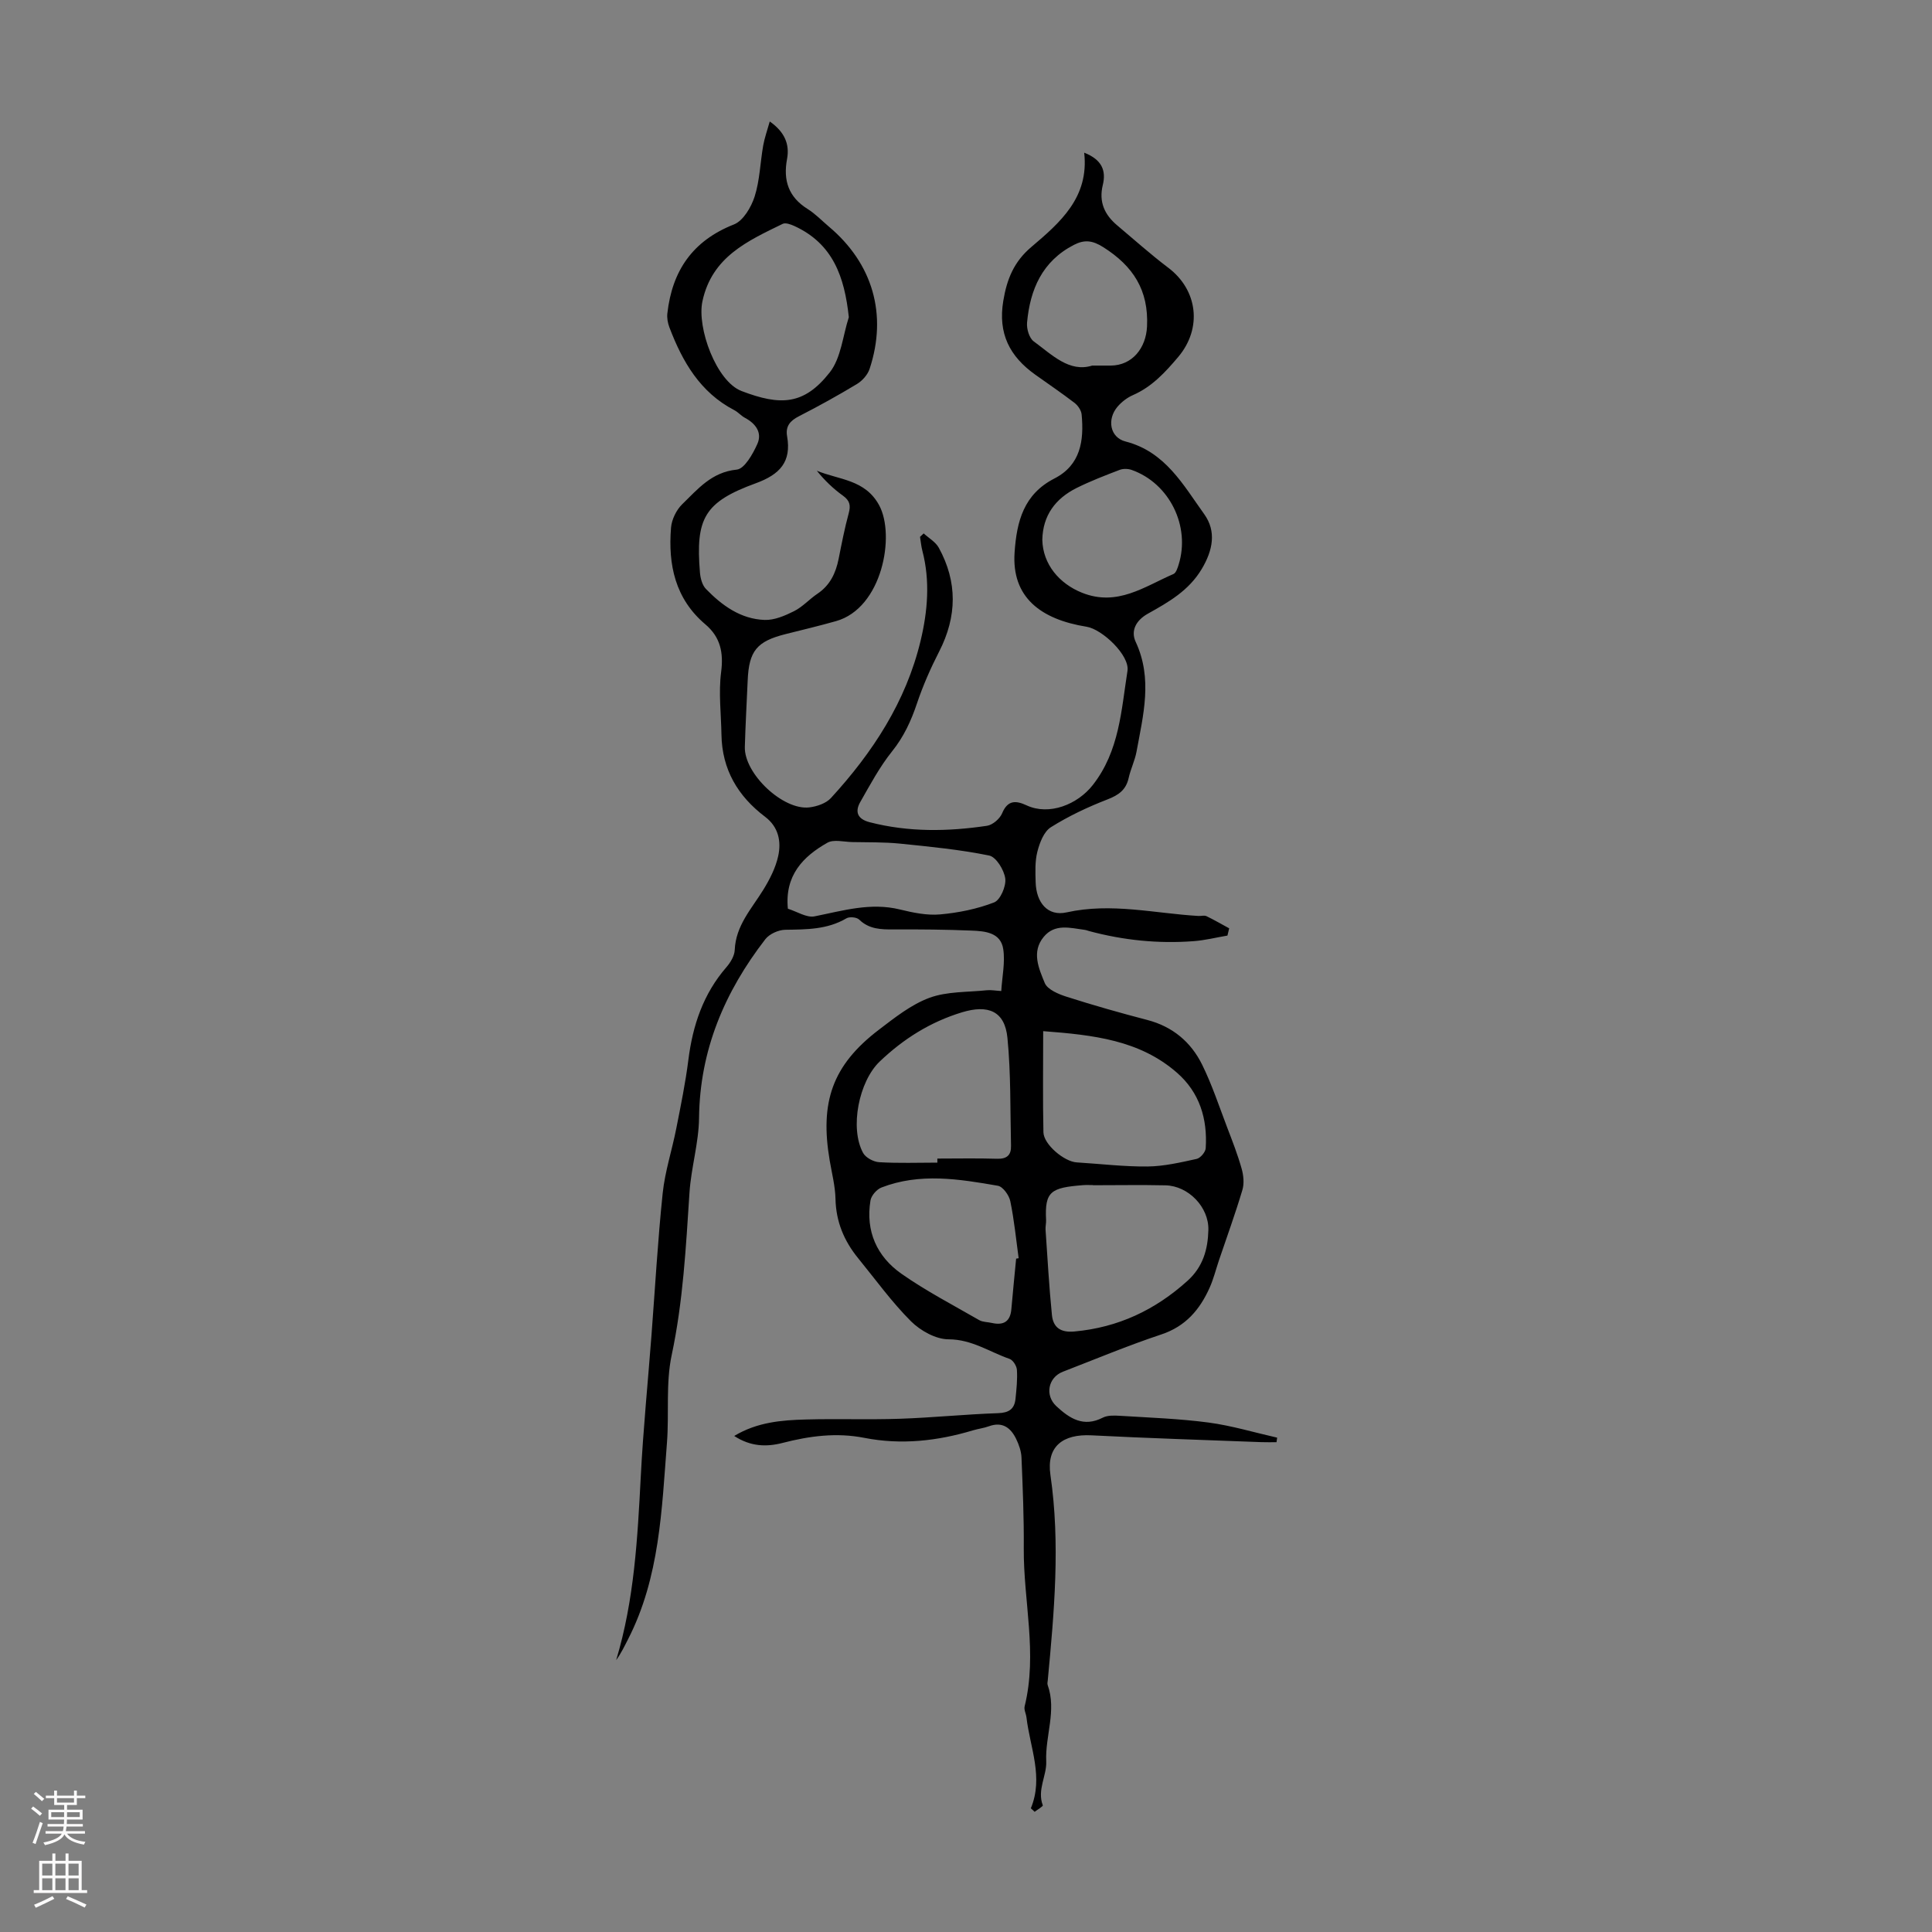 <svg enable-background="new 0 0 400 400" viewBox="0 0 400 400" xmlns="http://www.w3.org/2000/svg"><rect x="0" y="0" width="400" height="400" fill="#808080" stroke="none"/><path d="m213.42 374.4c2.68-6.46-.17-12.57-.9-18.82-.09-.77-.55-1.61-.38-2.3 2.7-10.93-.26-21.82-.18-32.73.05-6.25-.21-12.51-.47-18.77-.05-1.3-.52-2.65-1.09-3.83-1.13-2.35-2.86-3.68-5.68-2.65-1.04.38-2.18.51-3.25.83-7.39 2.22-14.9 3.06-22.53 1.56-5.76-1.13-11.34-.39-16.91 1.05-3.36.87-6.65.76-10.02-1.44 4.74-2.86 9.8-3.28 14.87-3.41 6.47-.18 12.96.07 19.42-.15 6.79-.23 13.57-.93 20.36-1.16 2.25-.08 3.37-.87 3.59-2.97.2-1.99.42-4.01.29-6-.05-.81-.82-2.03-1.53-2.27-4.15-1.44-7.8-4.04-12.62-4.05-2.63 0-5.82-1.78-7.78-3.73-4-4-7.35-8.66-10.94-13.06-2.91-3.57-4.59-7.56-4.69-12.28-.06-2.65-.75-5.3-1.2-7.94-2.05-12.04.49-19.68 10.14-27.05 3.29-2.51 6.7-5.23 10.5-6.64 3.66-1.35 7.9-1.15 11.89-1.57.86-.09 1.76.09 2.99.16.18-2.97.83-5.91.41-8.68-.52-3.45-3.78-3.72-6.56-3.83-5.36-.22-10.74-.27-16.11-.24-2.62.01-5.08-.02-7.16-2.04-.51-.5-2-.64-2.64-.26-3.97 2.34-8.27 2.3-12.66 2.37-1.41.02-3.28.86-4.13 1.96-8.41 10.88-13.57 22.95-13.72 37.01-.06 5.16-1.64 10.28-1.98 15.46-.74 11.27-1.32 22.51-3.69 33.65-1.24 5.83-.51 12.05-.97 18.07-1.08 13.89-1.49 27.93-8.06 40.74-.75 1.46-1.45 2.93-2.46 4.32 3.76-12.46 4.43-25.27 5.1-38.11.5-9.72 1.47-19.41 2.21-29.12.75-9.81 1.3-19.64 2.32-29.42.47-4.53 1.94-8.94 2.82-13.44.93-4.71 1.9-9.43 2.5-14.19.9-7.15 3.08-13.66 7.88-19.19.85-.98 1.67-2.35 1.72-3.57.21-5.07 3.51-8.53 5.94-12.49 1.32-2.15 2.53-4.52 3.06-6.95.66-3.02.07-6.02-2.71-8.12-5.65-4.27-8.93-9.8-9.04-17.02-.07-4.31-.62-8.69-.07-12.93.53-4.08-.16-7.27-3.27-9.9-6.25-5.29-7.73-12.35-7.1-20.02.14-1.69 1.1-3.66 2.32-4.85 3.21-3.11 6.08-6.65 11.28-7.16 1.62-.16 3.34-3.24 4.27-5.31 1.05-2.34-.34-4.23-2.58-5.42-.78-.42-1.39-1.16-2.17-1.57-7.1-3.68-10.76-10.05-13.46-17.16-.34-.89-.53-1.95-.42-2.89.99-8.81 5.22-15.04 13.78-18.41 1.93-.76 3.58-3.57 4.29-5.78 1.07-3.36 1.15-7.03 1.77-10.55.28-1.59.84-3.13 1.36-4.99 3.04 2.14 4.16 4.66 3.58 7.77-.83 4.43.3 7.88 4.26 10.35 1.6 1 2.94 2.41 4.39 3.64 9.09 7.63 12.17 18.19 8.44 29.47-.4 1.21-1.5 2.45-2.61 3.12-3.92 2.37-7.94 4.59-12.02 6.68-1.83.93-2.81 2.08-2.45 4.14.93 5.31-1.5 7.91-6.47 9.73-10.66 3.89-12.51 7.25-11.57 18.52.1 1.17.47 2.58 1.24 3.37 3.33 3.43 7.21 6.24 12.16 6.41 2.02.07 4.21-.88 6.09-1.82 1.77-.89 3.16-2.48 4.83-3.6 2.61-1.75 3.8-4.27 4.39-7.23.63-3.16 1.24-6.33 2.09-9.44.44-1.63.23-2.61-1.2-3.64-2.01-1.44-3.81-3.18-5.41-5.16 4.61 1.9 10.02 1.79 12.92 7.17 3.36 6.23.64 21.28-8.95 23.97-3.44.97-6.91 1.8-10.38 2.67-6.01 1.5-7.64 3.48-7.9 9.61-.2 4.59-.46 9.17-.59 13.76-.16 5.54 7.91 13.18 13.37 12.52 1.56-.19 3.44-.83 4.45-1.93 8.65-9.43 15.55-19.96 18.57-32.57 1.46-6.09 2-12.37.37-18.61-.25-.95-.33-1.94-.49-2.9.25-.24.5-.47.76-.71 1.06.97 2.46 1.76 3.12 2.95 3.9 7.1 3.79 14.25.09 21.49-1.77 3.45-3.35 7.04-4.59 10.72-1.22 3.64-2.73 6.93-5.18 9.98-2.56 3.2-4.53 6.89-6.57 10.47-1.17 2.05-.55 3.54 1.94 4.18 8.05 2.08 16.18 1.95 24.3.74 1.18-.18 2.66-1.46 3.13-2.59 1.17-2.82 2.92-2.64 5.09-1.63 4.66 2.15 10.51-.17 13.69-4.23 5.51-7.05 5.88-15.43 7.17-23.61.51-3.22-5.22-8.63-8.46-9.15-9.52-1.53-15.55-6.11-14.91-15.39.44-6.45 1.9-12.05 8.24-15.3 5.45-2.79 6.15-7.86 5.64-13.26-.08-.85-.76-1.85-1.46-2.39-2.66-2.04-5.44-3.92-8.17-5.87-5.26-3.76-7.72-8.49-6.59-15.26.75-4.54 2.22-8.11 5.79-11.14 5.96-5.06 12.01-10.26 10.96-19.54 3.71 1.45 4.57 3.75 3.85 6.7-.85 3.48.36 6.14 2.96 8.33 3.51 2.95 6.93 6.02 10.58 8.78 6.15 4.63 7.08 12.56 2.08 18.48-2.69 3.18-5.44 6.18-9.37 7.9-1.19.52-2.34 1.4-3.19 2.39-2.25 2.63-1.57 6.39 1.63 7.21 8.24 2.11 11.95 8.98 16.31 15.05 2.56 3.57 1.79 7.48-.5 11.33-2.68 4.51-6.89 6.89-11.17 9.28-2.47 1.38-3.59 3.55-2.51 5.85 3.54 7.61 1.55 15.14.17 22.69-.34 1.86-1.22 3.61-1.63 5.46-.55 2.47-2.06 3.55-4.39 4.45-4.05 1.57-8.05 3.45-11.72 5.76-1.45.91-2.32 3.21-2.79 5.05-.52 2.01-.42 4.22-.36 6.34.12 4.18 2.46 7.11 6.4 6.24 9.27-2.06 18.22.21 27.3.74.56.03 1.21-.17 1.66.04 1.6.77 3.14 1.67 4.71 2.52-.12.5-.24 1-.36 1.5-2.35.4-4.68.99-7.04 1.16-7.31.55-14.51-.19-21.59-2.09-.32-.09-.64-.22-.97-.26-2.97-.39-6.14-1.34-8.45 1.47-2.57 3.12-.99 6.56.22 9.53.56 1.37 2.87 2.33 4.58 2.87 5.51 1.76 11.08 3.34 16.68 4.8 5.24 1.37 9.02 4.57 11.33 9.25 2.06 4.18 3.53 8.67 5.2 13.04 1.07 2.79 2.16 5.59 2.97 8.46.4 1.4.57 3.09.16 4.45-1.46 4.9-3.21 9.71-4.85 14.56-.64 1.9-1.12 3.87-1.94 5.69-2.03 4.52-4.96 7.98-9.99 9.65-6.89 2.29-13.6 5.1-20.38 7.72-3.06 1.18-3.78 4.88-1.36 7.13 2.74 2.55 5.63 4.43 9.62 2.38 1.01-.52 2.41-.45 3.61-.38 6.1.38 12.23.59 18.28 1.39 4.79.64 9.48 2.06 14.21 3.13-.04.31-.08.62-.13.94-1.04 0-2.08.03-3.12-.01-11.72-.45-23.45-.81-35.16-1.41-5.97-.31-9.39 2.3-8.53 8.21 2.07 14.23.78 28.35-.55 42.49-.03.33-.13.71-.02 1 1.89 5.29-.54 10.52-.3 15.82.13 2.93-1.93 5.88-.71 9.08.08.21-1.1.89-1.69 1.35-.24-.26-.52-.49-.79-.72zm-19.35-133.69c0-.28 0-.56 0-.84 4.12 0 8.25-.09 12.37.04 2.04.06 2.93-.77 2.88-2.68-.18-7.45-.01-14.94-.74-22.34-.54-5.56-3.99-6.95-9.42-5.3-6.56 2-12.1 5.49-17.02 10.18-4.3 4.09-6.27 13.78-3.44 18.94.54.98 2.16 1.84 3.32 1.91 4.02.24 8.04.09 12.05.09zm-18.33-175.04c-.89-8.35-3.28-15.2-11.26-18.87-.75-.34-1.84-.75-2.44-.45-7.24 3.54-14.63 6.8-16.61 16.03-1.18 5.5 2.89 16.6 8.1 18.58 8.02 3.06 12.91 2.96 18.27-3.87 2.34-2.99 2.69-7.56 3.94-11.42zm50.53 179.72c0-.01 0-.02 0-.03-.67 0-1.35-.04-2.01.01-6.64.52-7.99 1.25-7.68 7.21.03.67-.15 1.35-.11 2.01.41 5.89.73 11.8 1.32 17.67.26 2.55 1.76 3.68 4.66 3.41 9.05-.83 16.71-4.44 23.42-10.5 3.21-2.9 4.21-6.52 4.31-10.51.13-4.73-4.13-9.14-8.87-9.25-5.01-.11-10.03-.02-15.04-.02zm-10.29-31.9c0 7.37-.1 14.16.05 20.94.06 2.52 4.3 6.07 6.88 6.23 4.9.3 9.8.9 14.7.85 3.39-.04 6.8-.84 10.14-1.57.78-.17 1.83-1.41 1.88-2.21.39-6.09-1.27-11.57-5.98-15.66-7.7-6.71-17.2-7.79-27.67-8.58zm-5.6 47.1c.17-.03.35-.06.52-.09-.54-3.94-.92-7.92-1.73-11.81-.25-1.23-1.53-3.01-2.57-3.19-8.03-1.4-16.15-2.72-24.1.36-.99.38-2.12 1.68-2.28 2.7-1.04 6.34 1.33 11.6 6.43 15.17s10.68 6.47 16.09 9.59c.74.42 1.73.38 2.6.58 2.48.56 3.86-.3 4.06-2.95.29-3.46.66-6.91.98-10.36zm5.42-148.83c.11 5.07 3.52 9.08 8.22 10.96 7.31 2.92 12.92-1.28 18.94-3.88.54-.24.85-1.25 1.07-1.96 2.47-7.95-1.92-16.82-9.71-19.58-.75-.27-1.76-.3-2.5-.02-3.01 1.15-6.04 2.32-8.92 3.75-4.38 2.19-7 5.68-7.1 10.73zm-52.68 76.38c1.9.59 3.88 1.91 5.53 1.58 5.86-1.17 11.58-2.92 17.68-1.42 2.7.66 5.58 1.26 8.3 1.02 3.8-.34 7.67-1.12 11.2-2.49 1.28-.5 2.5-3.35 2.3-4.93-.23-1.77-1.88-4.47-3.33-4.77-6.08-1.24-12.3-1.84-18.49-2.47-3.28-.33-6.6-.25-9.9-.32-1.72-.04-3.8-.6-5.11.14-5.08 2.87-8.85 6.8-8.18 13.66zm63-112.45h3.81c4.54-.02 7.34-3.67 7.55-8.09.36-7.54-2.89-12.52-9.05-16.42-2.25-1.43-3.92-1.6-6.09-.48-6.56 3.38-9.08 9.23-9.7 16.11-.11 1.27.44 3.16 1.36 3.85 3.82 2.8 7.4 6.51 12.12 5.03z" fill="#000001"/><g fill="#fbfafa"><path d="m6.44 374.46.42-.45c.65.47 1.27.95 1.85 1.44l-.45.49c-.65-.56-1.25-1.06-1.82-1.48m.93 7.33-.63-.26c.55-1.36 1.05-2.8 1.52-4.33.19.1.38.19.59.27-.46 1.29-.95 2.73-1.48 4.32m-.38-10.38.44-.42c.43.34 1.01.82 1.74 1.44l-.49.49c-.53-.51-1.09-1.01-1.69-1.51m2.5.35h1.72v-1.04h.59v1.04h3.52v-1.04h.59v1.04h1.75v.53h-1.75v1.42h-2.03v.97h3.22v2.03h-3.24c0 .35-.01.66-.03.93h3.32v.53h-3.37c-.03.27-.08.58-.15.94h3.96v.53h-3.71c.67.92 1.93 1.48 3.79 1.68-.13.24-.23.44-.29.59-2.13-.38-3.48-1.08-4.04-2.12-.43.97-1.77 1.72-4.03 2.23-.09-.19-.2-.37-.33-.55 2.1-.42 3.37-1.03 3.81-1.83h-3.36v-.53h3.58c.08-.29.13-.61.16-.94h-3.33v-.53h3.39c.02-.27.04-.58.04-.93h-3.23v-2.03h3.25v-.97h-2.07v-1.42h-1.73zm1.12 3.44v1h2.65c.01-.3.02-.44.01-.4v-.25-.35zm1.19-2h3.52v-.91h-3.52zm4.71 2h-2.63v.59c0 .15-.01.28-.01.4h2.64z"/><path d="m13.56 383.74h.63v1.52h2.72v6.07h1.13v.6h-11.06v-.6h1.13v-6.07h2.73v-1.52h.63v1.52h2.1v-1.52zm-2.69 8.83.38.56c-1.24.63-2.53 1.25-3.85 1.85-.1-.21-.21-.42-.34-.63 1.36-.55 2.63-1.15 3.81-1.78m-2.13-4.27h2.1v-2.45h-2.1zm0 3.04h2.1v-2.46h-2.1zm2.72-3.04h2.1v-2.45h-2.1zm0 3.04h2.1v-2.46h-2.1zm6.07 3.6c-1.41-.71-2.7-1.3-3.86-1.78l.35-.56c1.45.62 2.75 1.19 3.88 1.72zm-1.25-9.09h-2.1v2.45h2.1zm-2.09 5.49h2.1v-2.46h-2.1z"/></g></svg>